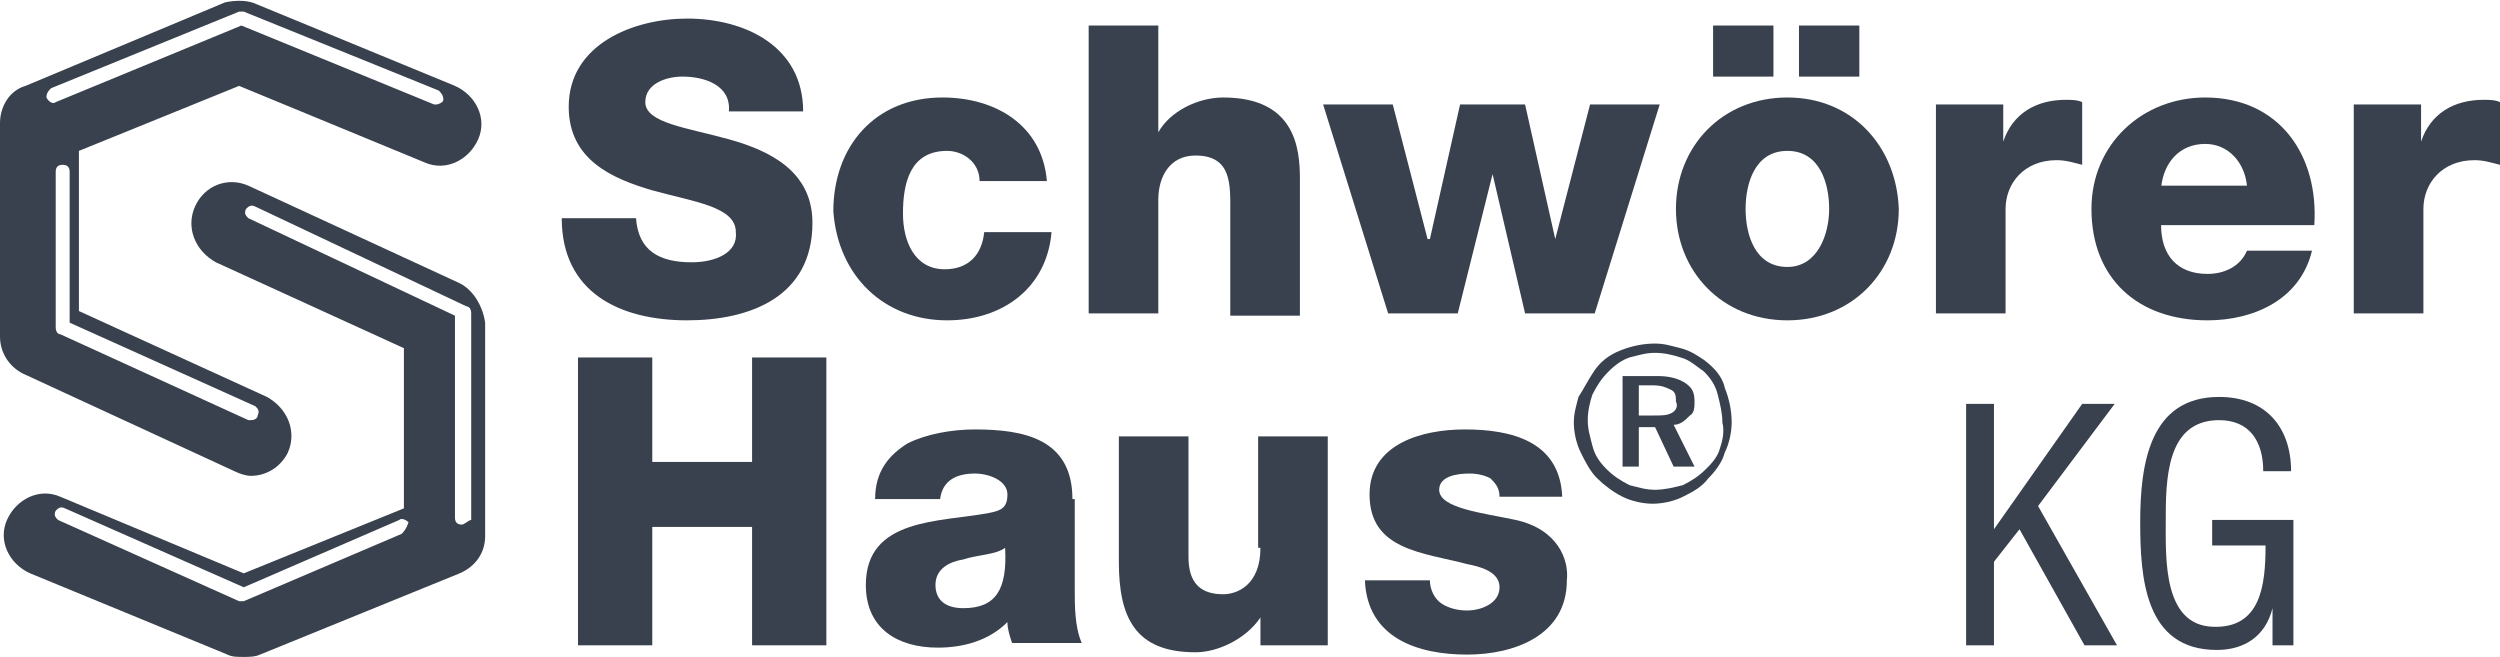 <?xml version="1.0" encoding="UTF-8"?> <!-- Generator: $$$/GeneralStr/196=Adobe Illustrator 27.6.0, SVG Export Plug-In . SVG Version: 6.00 Build 0) --> <svg xmlns="http://www.w3.org/2000/svg" xmlns:xlink="http://www.w3.org/1999/xlink" version="1.1" x="0px" y="0px" viewBox="0 0 107.7 28.3" style="enable-background:new 0 0 107.7 28.3;" xml:space="preserve"> <style type="text/css"> .st0{fill:#38414D;} </style> <g xmlns:svg="http://www.w3.org/2000/svg" id="svg3671"> </g> <g id="Ebene_1"> </g> <g id="Isolationsmodus"> <g> <polygon class="st0" points="32.4,19.9 28.1,19.9 28.1,15.4 24.9,15.4 24.9,27.8 28.1,27.8 28.1,22.7 32.4,22.7 32.4,27.8 35.6,27.8 35.6,15.4 32.4,15.4 "></polygon> <path class="st0" d="M46.2,21.5c0-2.6-2.1-3-4.2-3c-1,0-2.1,0.2-2.9,0.6c-0.8,0.5-1.4,1.2-1.4,2.4h2.8c0.1-0.8,0.7-1.1,1.5-1.1 c0.6,0,1.4,0.3,1.4,0.9c0,0.6-0.3,0.7-0.8,0.8c-2.1,0.4-5.3,0.2-5.3,3.1c0,1.9,1.4,2.7,3.1,2.7c1.1,0,2.2-0.3,3-1.1 c0,0.3,0.1,0.6,0.2,0.9h3c-0.3-0.7-0.3-1.6-0.3-2.3V21.5z M41.5,26.2c-0.7,0-1.2-0.3-1.2-1c0-0.7,0.6-1,1.2-1.1 c0.6-0.2,1.4-0.2,1.8-0.5C43.4,25.4,42.9,26.2,41.5,26.2z"></path> <path class="st0" d="M54.3,23.6c0,1.6-1,2-1.6,2c-0.9,0-1.5-0.4-1.5-1.6v-5.2h-3v5.4c0,2.4,0.7,3.9,3.3,3.9c1,0,2.2-0.6,2.8-1.5h0 v1.2h2.9v-9h-3V23.6z"></path> <path class="st0" d="M65.3,22.4c-1.4-0.3-3.3-0.5-3.3-1.3c0-0.6,0.8-0.7,1.3-0.7c0.4,0,0.7,0.1,0.9,0.2c0.2,0.2,0.4,0.4,0.4,0.8 h2.7c-0.1-2.4-2.2-2.9-4.2-2.9c-1.8,0-4.1,0.6-4.1,2.8c0,2.4,2.3,2.5,4.2,3c0.5,0.1,1.4,0.3,1.4,1c0,0.7-0.8,1-1.4,1 c-0.4,0-0.8-0.1-1.1-0.3c-0.3-0.2-0.5-0.6-0.5-1h-2.8c0.1,2.5,2.3,3.2,4.4,3.2c2,0,4.3-0.8,4.3-3.2C67.6,24.1,67.1,22.8,65.3,22.4 z"></path> <path class="st0" d="M73,17.3c0-0.4-0.1-0.6-0.4-0.8c-0.3-0.2-0.7-0.3-1.2-0.3h-1.5v3.9h0.7v-1.7h0.7l0.8,1.7H73l-0.9-1.8 c0.3,0,0.5-0.2,0.7-0.4C73,17.8,73,17.5,73,17.3z M72,17.8c-0.2,0.1-0.4,0.1-0.8,0.1h-0.6v-1.3h0.6c0.4,0,0.6,0.1,0.8,0.2 c0.2,0.1,0.2,0.3,0.2,0.5C72.3,17.5,72.2,17.7,72,17.8z"></path> <path class="st0" d="M73.4,15.5c-0.3-0.2-0.6-0.4-1-0.5c-0.4-0.1-0.7-0.2-1.1-0.2c-0.5,0-1,0.1-1.5,0.3c-0.5,0.2-0.9,0.5-1.2,1 c-0.2,0.3-0.4,0.7-0.6,1c-0.1,0.4-0.2,0.7-0.2,1.1c0,0.4,0.1,0.9,0.3,1.3c0.2,0.4,0.4,0.8,0.7,1.1c0.3,0.3,0.7,0.6,1.1,0.8 c0.4,0.2,0.9,0.3,1.3,0.3c0.4,0,0.9-0.1,1.3-0.3c0.4-0.2,0.8-0.4,1.1-0.8c0.3-0.3,0.6-0.7,0.7-1.1c0.2-0.4,0.3-0.9,0.3-1.3 c0-0.5-0.1-1-0.3-1.5C74.2,16.2,73.8,15.8,73.4,15.5z M74.1,19.3c-0.1,0.4-0.4,0.7-0.6,0.9c-0.3,0.3-0.6,0.5-1,0.7 c-0.4,0.1-0.8,0.2-1.2,0.2c-0.4,0-0.7-0.1-1.1-0.2c-0.4-0.2-0.7-0.4-1-0.7c-0.3-0.3-0.5-0.6-0.6-1c-0.1-0.4-0.2-0.7-0.2-1.1 c0-0.4,0.1-0.8,0.2-1.1c0.2-0.4,0.4-0.7,0.7-1c0.3-0.3,0.6-0.5,0.9-0.6c0.4-0.1,0.7-0.2,1.1-0.2c0.4,0,0.8,0.1,1.1,0.2 c0.4,0.1,0.7,0.4,1,0.6c0.3,0.3,0.5,0.6,0.6,1c0.1,0.4,0.2,0.8,0.2,1.2C74.3,18.6,74.2,19,74.1,19.3z"></path> <path class="st0" d="M29.8,11.3c-1.4,0-2.3-0.5-2.4-1.9h-3.2c0,3.2,2.5,4.4,5.4,4.4c2.7,0,5.4-1,5.4-4.2c0-2.2-1.8-3.1-3.6-3.6 c-1.8-0.5-3.6-0.7-3.6-1.6c0-0.8,0.9-1.1,1.6-1.1c1,0,2.1,0.4,2,1.5h3.2c0-2.8-2.5-4-5-4c-2.3,0-5.1,1.1-5.1,3.8 c0,2.3,1.9,3.1,3.6,3.6c1.8,0.5,3.6,0.7,3.6,1.8C31.8,10.9,30.8,11.3,29.8,11.3z"></path> <path class="st0" d="M40.8,13.8c2.4,0,4.3-1.4,4.5-3.8h-2.9c-0.1,1-0.7,1.6-1.7,1.6c-1.3,0-1.8-1.2-1.8-2.4c0-1.3,0.3-2.7,1.9-2.7 c0.7,0,1.4,0.5,1.4,1.3h2.9c-0.2-2.4-2.2-3.6-4.5-3.6c-2.9,0-4.7,2.1-4.7,4.9C36.1,11.9,38.1,13.8,40.8,13.8z"></path> <path class="st0" d="M49.9,8.6c0-1,0.5-1.9,1.6-1.9c1.6,0,1.5,1.3,1.5,2.5v4.4h3V7.7c0-1.3-0.2-3.5-3.3-3.5 c-1.1,0-2.3,0.6-2.8,1.5h0V1.1h-3v12.4h3V8.6z"></path> <polygon class="st0" points="62.8,13.5 64.3,7.5 64.3,7.5 65.7,13.5 68.7,13.5 71.5,4.5 68.5,4.5 67,10.3 67,10.3 65.7,4.5 62.9,4.5 61.6,10.3 61.5,10.3 60,4.5 57,4.5 59.8,13.5 "></polygon> <rect x="73.8" y="1.1" class="st0" width="2.6" height="2.2"></rect> <path class="st0" d="M77,4.2c-2.8,0-4.8,2.1-4.8,4.8c0,2.7,2,4.8,4.8,4.8c2.8,0,4.8-2.1,4.8-4.8C81.7,6.3,79.8,4.2,77,4.2z M77,11.5c-1.4,0-1.8-1.4-1.8-2.5s0.4-2.5,1.8-2.5c1.4,0,1.8,1.4,1.8,2.5S78.3,11.5,77,11.5z"></path> <rect x="77.5" y="1.1" class="st0" width="2.6" height="2.2"></rect> <path class="st0" d="M86.4,9c0-1.1,0.8-2.1,2.2-2.1c0.4,0,0.7,0.1,1.1,0.2V4.4c-0.2-0.1-0.5-0.1-0.7-0.1c-1.3,0-2.3,0.6-2.7,1.8h0 V4.5h-2.9v9h3V9z"></path> <path class="st0" d="M95,4.2c-2.7,0-4.9,2-4.9,4.8c0,3,2,4.8,5,4.8c2,0,4-0.9,4.5-3h-2.8c-0.3,0.7-1,1-1.7,1c-1.3,0-2-0.8-2-2.1 h6.6C99.9,6.7,98.2,4.2,95,4.2z M93.1,8.1C93.2,7,93.9,6.2,95,6.2c1,0,1.7,0.8,1.8,1.8H93.1z"></path> <path class="st0" d="M107,4.3c-1.3,0-2.3,0.6-2.7,1.8h0V4.5h-2.9v9h3V9c0-1.1,0.8-2.1,2.2-2.1c0.4,0,0.7,0.1,1.1,0.2V4.4 C107.5,4.3,107.2,4.3,107,4.3z"></path> <polygon class="st0" points="91.1,17.4 89.7,17.4 85.9,22.8 85.9,17.4 84.7,17.4 84.7,27.8 85.9,27.8 85.9,24.2 87,22.8 89.8,27.8 91.2,27.8 87.8,21.8 "></polygon> <path class="st0" d="M95.3,23.5h2.3c0,1.7-0.2,3.6-2.3,3.5c-2.1-0.1-2-2.9-2-4.5c0-1.8,0-4.4,2.3-4.4c1.3,0,1.9,0.9,1.9,2.2h1.2 c0-1.9-1.1-3.2-3.1-3.2c-3,0-3.4,2.9-3.4,5.4c0,2.4,0.2,5.5,3.3,5.5c1.2,0,2.1-0.6,2.4-1.8h0v1.6h0.9v-5.4h-3.5V23.5z"></path> <path class="st0" d="M1,16.1l9.1,4.2c0.2,0.1,0.5,0.2,0.7,0.2c0.7,0,1.3-0.4,1.6-1c0.4-0.9,0-1.9-0.9-2.4l-8.1-3.7V6.5l6.9-2.8 L18.3,7c0.9,0.4,1.9-0.1,2.3-1c0.4-0.9-0.1-1.9-1-2.3l-8.5-3.5C10.7,0,10.2,0,9.7,0.1L1.1,3.7C0.4,3.9,0,4.6,0,5.3v9.2 C0,15.2,0.4,15.8,1,16.1z M11,17.5c0.1,0.1,0.2,0.2,0.1,0.4c0,0.1-0.1,0.2-0.3,0.2c0,0-0.1,0-0.1,0l-8.1-3.7 c-0.1,0-0.2-0.1-0.2-0.3V7.4c0-0.2,0.1-0.3,0.3-0.3c0.2,0,0.3,0.1,0.3,0.3v6.5L11,17.5z M2.2,3.8l8.1-3.3c0.1,0,0.1,0,0.2,0 l8.4,3.4c0.1,0.1,0.2,0.2,0.2,0.4c0,0.1-0.2,0.2-0.3,0.2c0,0-0.1,0-0.1,0l-8.3-3.4l-8,3.3c-0.1,0.1-0.3,0-0.4-0.2 C2,4,2.1,3.9,2.2,3.8z"></path> <path class="st0" d="M19.8,12.2L10.7,8C9.8,7.6,8.8,8,8.4,8.9c-0.4,0.9,0,1.9,0.9,2.4l8.1,3.7v6.9l-6.9,2.8l-7.9-3.3 c-0.9-0.4-1.9,0.1-2.3,1c-0.4,0.9,0.1,1.9,1,2.3l8.5,3.5c0.2,0.1,0.4,0.1,0.7,0.1c0.2,0,0.5,0,0.7-0.1l8.6-3.5 c0.7-0.3,1.1-0.9,1.1-1.6v-9.2C20.8,13.2,20.4,12.5,19.8,12.2z M17.3,23l-6.8,2.9c0,0-0.1,0-0.1,0c0,0-0.1,0-0.1,0l-7.8-3.5 c-0.1-0.1-0.2-0.2-0.1-0.4c0.1-0.1,0.2-0.2,0.4-0.1l7.7,3.4l6.7-2.9c0.1-0.1,0.3,0,0.4,0.1C17.5,22.8,17.4,22.9,17.3,23z M19.9,22.6C19.9,22.6,19.9,22.6,19.9,22.6c-0.2,0-0.3-0.1-0.3-0.3l0-8.7l-8.9-4.2c-0.1-0.1-0.2-0.2-0.1-0.4 c0.1-0.1,0.2-0.2,0.4-0.1l9.1,4.3c0.1,0,0.2,0.1,0.2,0.3l0,8.9C20.2,22.4,20,22.6,19.9,22.6z"></path> </g> </g> </svg> 